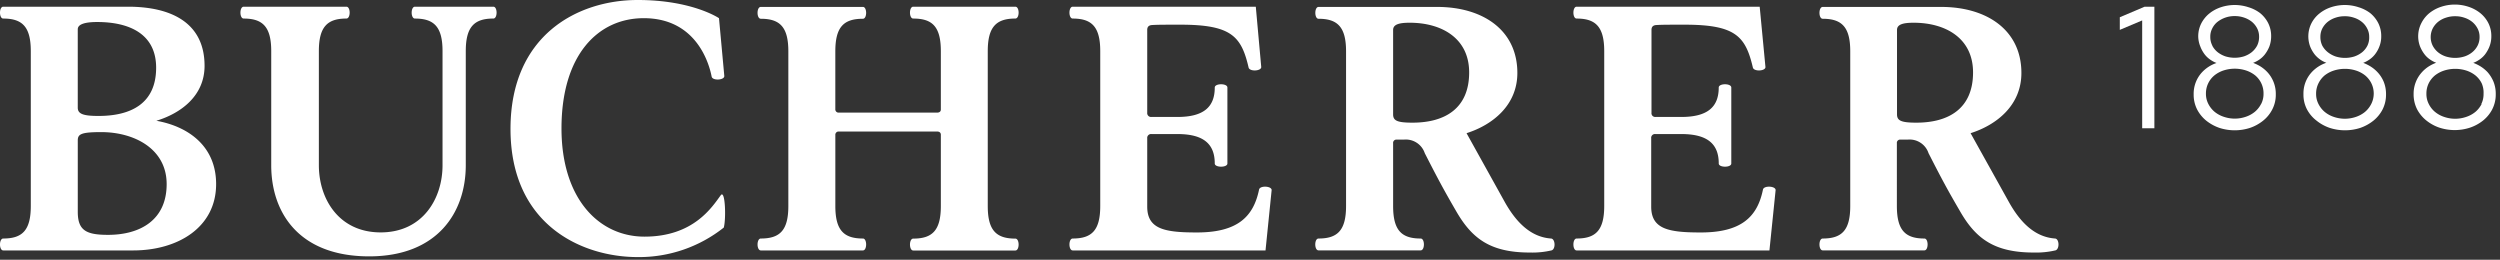 <svg width="154" height="16" viewBox="0 0 154 16" version="1.1" xmlns="http://www.w3.org/2000/svg"><rect x="0" y="0" width="154" height="16" fill="#333333" stroke="none"/><g id="C01-Header" stroke="none" stroke-width="1" fill="none" fill-rule="evenodd"><g id="C01-Header-(Min-L)" transform="translate(-95 -28)" fill="#ffffff" fill-rule="nonzero"><g id="C01-Header"><g id="Bucherer_Logo_Quer_RGB" transform="translate(95 28)"><path d="M30.392.413H25.56c-.268 0-.268.73 0 .73 1.181 0 1.7.515 1.7 2.004v7.035c0 2.062-1.23 4.134-3.81 4.134-2.582 0-3.808-2.072-3.808-4.134V3.147c0-1.49.52-2.005 1.696-2.005.268 0 .268-.729 0-.729h-6.326c-.268 0-.268.73 0 .73 1.177 0 1.696.515 1.696 2.004v7.035c0 2.907 1.695 5.61 6.034 5.61 4.2 0 5.95-2.703 5.95-5.61V3.147c0-1.49.519-2.005 1.7-2.005.264 0 .264-.729 0-.729zm14.006 11.614c-.533.724-1.673 2.55-4.697 2.55-2.805 0-5.113-2.333-5.113-6.666 0-4.542 2.259-6.791 5.068-6.791 3.319 0 4.053 2.933 4.182 3.6.054.267.801.222.779-.044L44.29 1.12S42.648 0 39.28 0c-3.695 0-7.833 2.164-7.833 7.942 0 5.911 4.393 7.894 7.833 7.894a8.397 8.397 0 005.305-1.818c.148-.52.094-2.37-.187-1.991zm2.469 2.666c-.269 0-.269.734 0 .734h6.29c.263 0 .263-.734 0-.734-1.182 0-1.7-.51-1.7-2.004V8.32a.2.2 0 01.059-.162.202.202 0 01.164-.056h6.052c.135 0 .224.071.224.196v4.395c0 1.494-.519 2.005-1.7 2.005-.268 0-.268.733 0 .733h6.29c.268 0 .268-.733 0-.733-1.181 0-1.7-.511-1.7-2.005V3.151c0-1.493.519-2.009 1.7-2.009.268 0 .268-.729 0-.729h-6.29c-.268 0-.268.73 0 .73 1.181 0 1.7.501 1.7 2.008v3.596c0 .124-.09.19-.224.19H51.68a.202.202 0 01-.164-.055.2.2 0 01-.06-.162V3.164c0-1.506.52-2.008 1.7-2.008.264 0 .264-.73 0-.73h-6.29c-.268 0-.268.73 0 .73 1.182 0 1.696.515 1.696 2.008v9.525c0 1.493-.514 2.004-1.695 2.004zm19.213 0c-.269 0-.269.734 0 .734h11.876l.376-3.707c.027-.262-.72-.311-.774-.04-.349 1.689-1.342 2.64-3.833 2.64-1.964 0-3.056-.196-3.056-1.591V8.516a.235.235 0 01.07-.192.238.238 0 01.194-.066h1.602c1.641 0 2.294.64 2.294 1.813 0 .262.779.262.779 0v-4.68c0-.267-.779-.267-.779 0 0 1.173-.653 1.813-2.294 1.813h-1.602a.238.238 0 01-.194-.065.235.235 0 01-.07-.192V1.84c0-.196.108-.289.304-.298.331-.022.86-.022 1.75-.022 3.13 0 3.744.716 4.191 2.64.063.267.8.222.778-.04L77.357.413H66.08c-.269 0-.269.73 0 .73 1.18 0 1.695.515 1.695 2.008v9.538c0 1.493-.514 2.004-1.695 2.004z" id="Path"/><path d="M9.631 7.44c1.543-.471 2.97-1.556 2.97-3.382 0-2.667-2.066-3.64-4.697-3.645H.201c-.268 0-.268.73 0 .73 1.181 0 1.696.515 1.696 2.004v9.542c0 1.493-.515 2.004-1.696 2.004-.268 0-.268.734 0 .734H8.2c2.764 0 5.113-1.423 5.113-4.085 0-2.413-1.812-3.573-3.682-3.902zM4.791 1.8c0-.347.564-.444 1.194-.444 1.969 0 3.633.724 3.633 2.813 0 2.222-1.566 2.973-3.548 2.973-.935 0-1.28-.12-1.28-.51V1.8zm1.865 12.667c-1.342 0-1.865-.267-1.865-1.418v-4.4c0-.391.215-.511 1.45-.511 1.98 0 4.025.995 4.025 3.204 0 2.21-1.628 3.125-3.61 3.125zm88.889.226c-1.248-.089-2.138-.99-2.836-2.222l-2.37-4.267c1.605-.51 3.13-1.72 3.13-3.71 0-2.667-2.16-4.063-4.92-4.067h-7.327c-.264 0-.264.729 0 .729 1.176 0 1.695.515 1.695 2.004v9.529c0 1.493-.519 2.004-1.695 2.004-.269 0-.269.73 0 .73h6.29c.268 0 .268-.73 0-.73-1.182 0-1.696-.51-1.696-2.004V8.822a.2.2 0 01.056-.163.202.202 0 01.163-.059h.447a1.23 1.23 0 011.284.836c.725 1.417 1.105 2.146 1.901 3.515.976 1.716 2.098 2.605 4.572 2.605.451.014.903-.031 1.342-.134.26-.084.228-.71-.036-.729zM87.01 7.556c-.94 0-1.194-.12-1.194-.512v-5.2c0-.35.394-.444 1.024-.444 1.933 0 3.66.929 3.66 3.062 0 2.231-1.508 3.094-3.49 3.094z" id="Shape"/><path d="M108.598 11.68c-.344 1.689-1.342 2.64-3.833 2.64-1.964 0-3.051-.196-3.051-1.591V8.516a.23.23 0 01.066-.192.234.234 0 01.193-.066h1.602c1.642 0 2.3.64 2.3 1.813 0 .262.773.262.773 0v-4.68c0-.267-.774-.267-.774 0 0 1.173-.657 1.813-2.3 1.813h-1.583a.234.234 0 01-.193-.065.23.23 0 01-.066-.192V1.84c0-.196.107-.289.304-.298.331-.022.854-.022 1.745-.022 3.131 0 3.744.716 4.196 2.64.062.267.8.222.774-.04l-.354-3.707H97.12c-.264 0-.264.73 0 .73 1.18 0 1.7.515 1.7 2.008v9.538c0 1.493-.52 2.004-1.7 2.004-.264 0-.264.734 0 .734h11.877l.38-3.707c.027-.262-.725-.311-.779-.04z" id="Path"/><path d="M126.595 14.693c-1.249-.089-2.139-.99-2.832-2.222l-2.375-4.267c1.61-.51 3.13-1.72 3.13-3.71 0-2.667-2.164-4.063-4.92-4.067h-7.318c-.268 0-.268.729 0 .729 1.18 0 1.695.515 1.695 2.004v9.529c0 1.493-.514 2.004-1.695 2.004-.268 0-.268.73 0 .73h6.263c.263 0 .263-.73 0-.73-1.177 0-1.696-.51-1.696-2.004V8.822a.2.2 0 01.058-.165.202.202 0 01.166-.057h.447a1.226 1.226 0 011.28.836c.724 1.417 1.104 2.146 1.905 3.515.97 1.716 2.103 2.605 4.576 2.605.452.013.903-.032 1.342-.134.26-.084.233-.71-.026-.729zm-8.544-7.137c-.935 0-1.195-.12-1.195-.512v-5.2c0-.35.398-.444 1.025-.444 1.936 0 3.659.929 3.659 3.062 0 2.231-1.508 3.094-3.49 3.094z" id="Shape"/><path id="Path" d="M130.58 1.062v.778l1.378-.582v6.644h.752V.413h-.6z"/><path d="M139.67 4.444a2.18 2.18 0 00-.497-.395 3.177 3.177 0 00-.38-.178c.113-.042.22-.096.322-.16a1.54 1.54 0 00.394-.351 2.03 2.03 0 00.286-.502c.074-.204.11-.42.108-.636a1.768 1.768 0 00-.188-.809 1.918 1.918 0 00-.501-.613 2.278 2.278 0 00-.712-.356 2.7 2.7 0 00-1.69 0c-.259.085-.5.214-.712.383a1.918 1.918 0 00-.5.613c-.123.243-.187.51-.189.782.001.221.045.44.13.645.068.18.163.35.282.502.111.139.246.257.398.351.1.065.206.118.318.16a2.16 2.16 0 00-.895.573 1.94 1.94 0 00-.514 1.36c-.005.32.067.638.21.925.138.267.33.503.563.693.241.193.514.343.806.445.616.201 1.28.201 1.896 0 .293-.1.565-.251.806-.445.235-.189.427-.425.563-.693.147-.286.22-.604.215-.925a1.962 1.962 0 00-.519-1.369zm-3.39-1.635a1.14 1.14 0 01-.126-.542 1.09 1.09 0 01.125-.525c.08-.16.194-.3.336-.409a1.7 1.7 0 011.042-.342 1.74 1.74 0 01.568.089c.173.057.335.142.479.253a1.3 1.3 0 01.335.41c.082.162.124.342.121.524.003.187-.038.373-.12.542a1.335 1.335 0 01-.332.404c-.143.113-.305.2-.478.258a1.935 1.935 0 01-1.146 0 1.596 1.596 0 01-.478-.258 1.255 1.255 0 01-.327-.395v-.01zm3.005 3.591a1.548 1.548 0 01-.389.489 1.75 1.75 0 01-.564.307 2.084 2.084 0 01-1.342 0 1.75 1.75 0 01-.568-.307 1.548 1.548 0 01-.389-.489c-.1-.195-.15-.412-.147-.631a1.432 1.432 0 01.527-1.129c.168-.134.36-.236.564-.302a2.25 2.25 0 011.369 0c.206.066.398.168.568.302a1.432 1.432 0 01.519 1.138 1.34 1.34 0 01-.148.63V6.4zm7.167-1.956a2.11 2.11 0 00-.501-.395 2.84 2.84 0 00-.376-.178c.111-.042.218-.095.317-.16.152-.093.287-.212.398-.351.12-.152.215-.322.282-.502.078-.203.116-.419.112-.636a1.768 1.768 0 00-.188-.809 1.918 1.918 0 00-.5-.613 2.278 2.278 0 00-.712-.356 2.7 2.7 0 00-1.69 0c-.26.085-.5.214-.712.383a1.86 1.86 0 00-.501.613 1.798 1.798 0 00-.08 1.413c.07.18.167.35.286.503a1.673 1.673 0 00.716.511 2.15 2.15 0 00-.895.573 1.93 1.93 0 00-.515 1.36c-.007.32.065.638.21.924.144.276.347.518.595.707.24.194.513.344.806.445.616.201 1.28.201 1.896 0a2.71 2.71 0 00.805-.445 2.18 2.18 0 00.564-.693c.143-.287.215-.604.21-.925a1.997 1.997 0 00-.143-.777 1.94 1.94 0 00-.384-.592zm-3.396-1.626a1.194 1.194 0 01-.12-.542 1.132 1.132 0 01.12-.525 1.3 1.3 0 01.336-.409c.143-.112.305-.197.478-.253.183-.061.375-.091.569-.089a1.7 1.7 0 01.563.089 1.5 1.5 0 01.479.253c.14.111.254.25.335.41.086.16.129.341.126.524a1.14 1.14 0 01-.112.542c-.08.156-.19.293-.327.404-.143.113-.305.2-.478.258a1.935 1.935 0 01-1.146 0 1.596 1.596 0 01-.478-.258 1.336 1.336 0 01-.345-.404zm3.01 3.59a1.548 1.548 0 01-.388.49 1.787 1.787 0 01-.564.306 2.097 2.097 0 01-1.342 0 1.721 1.721 0 01-.564-.306 1.548 1.548 0 01-.389-.49c-.1-.195-.15-.411-.147-.63a1.42 1.42 0 01.143-.64 1.51 1.51 0 01.38-.49c.17-.133.362-.235.568-.301a2.25 2.25 0 011.369 0c.205.066.395.168.564.302.161.134.292.3.384.489a1.432 1.432 0 01-.013 1.27zm7.167-1.964a2.203 2.203 0 00-.501-.395 2.638 2.638 0 00-.38-.178 1.51 1.51 0 00.322-.16c.152-.093.287-.212.398-.351.117-.153.212-.322.282-.502.077-.203.115-.419.112-.636a1.768 1.768 0 00-.188-.809 1.918 1.918 0 00-.501-.613 2.3 2.3 0 00-.716-.382 2.669 2.669 0 00-1.686 0 2.3 2.3 0 00-.716.382 1.905 1.905 0 00-.497.613 1.769 1.769 0 00-.09 1.44c.072.18.168.35.287.503.109.14.242.258.394.35.1.065.206.119.317.16a2.307 2.307 0 00-.38.178c-.183.106-.35.24-.492.396-.341.37-.527.857-.519 1.36-.004.32.068.637.21.924.14.268.333.504.569.694.24.193.512.344.805.444a3.038 3.038 0 001.892 0c.294-.1.568-.25.81-.444a2.18 2.18 0 00.563-.694c.143-.287.215-.604.21-.924a1.997 1.997 0 00-.143-.778 2.131 2.131 0 00-.362-.578zm-3.377-1.626a1.198 1.198 0 010-1.067 1.3 1.3 0 01.335-.409 1.5 1.5 0 01.479-.253 1.74 1.74 0 01.568-.089 1.7 1.7 0 01.564.089c.173.055.336.14.478.253a1.3 1.3 0 01.336.41c.085.16.128.341.125.524a1.14 1.14 0 01-.125.542 1.268 1.268 0 01-.331.404 1.497 1.497 0 01-.479.258c-.371.115-.77.115-1.14 0a1.497 1.497 0 01-.48-.258 1.335 1.335 0 01-.33-.404zm3.01 3.59a1.548 1.548 0 01-.389.49c-.168.136-.361.24-.568.306a2.084 2.084 0 01-1.342 0 1.721 1.721 0 01-.564-.306 1.486 1.486 0 01-.389-.49c-.1-.195-.15-.411-.147-.63a1.43 1.43 0 01.138-.64c.092-.188.223-.355.385-.49.17-.133.362-.235.568-.301a2.25 2.25 0 011.369 0c.204.066.395.168.563.302.162.134.293.3.385.489.086.202.124.42.112.64.005.218-.042.435-.139.63h.018z" id="Shape"/></g></g></g></g></svg>